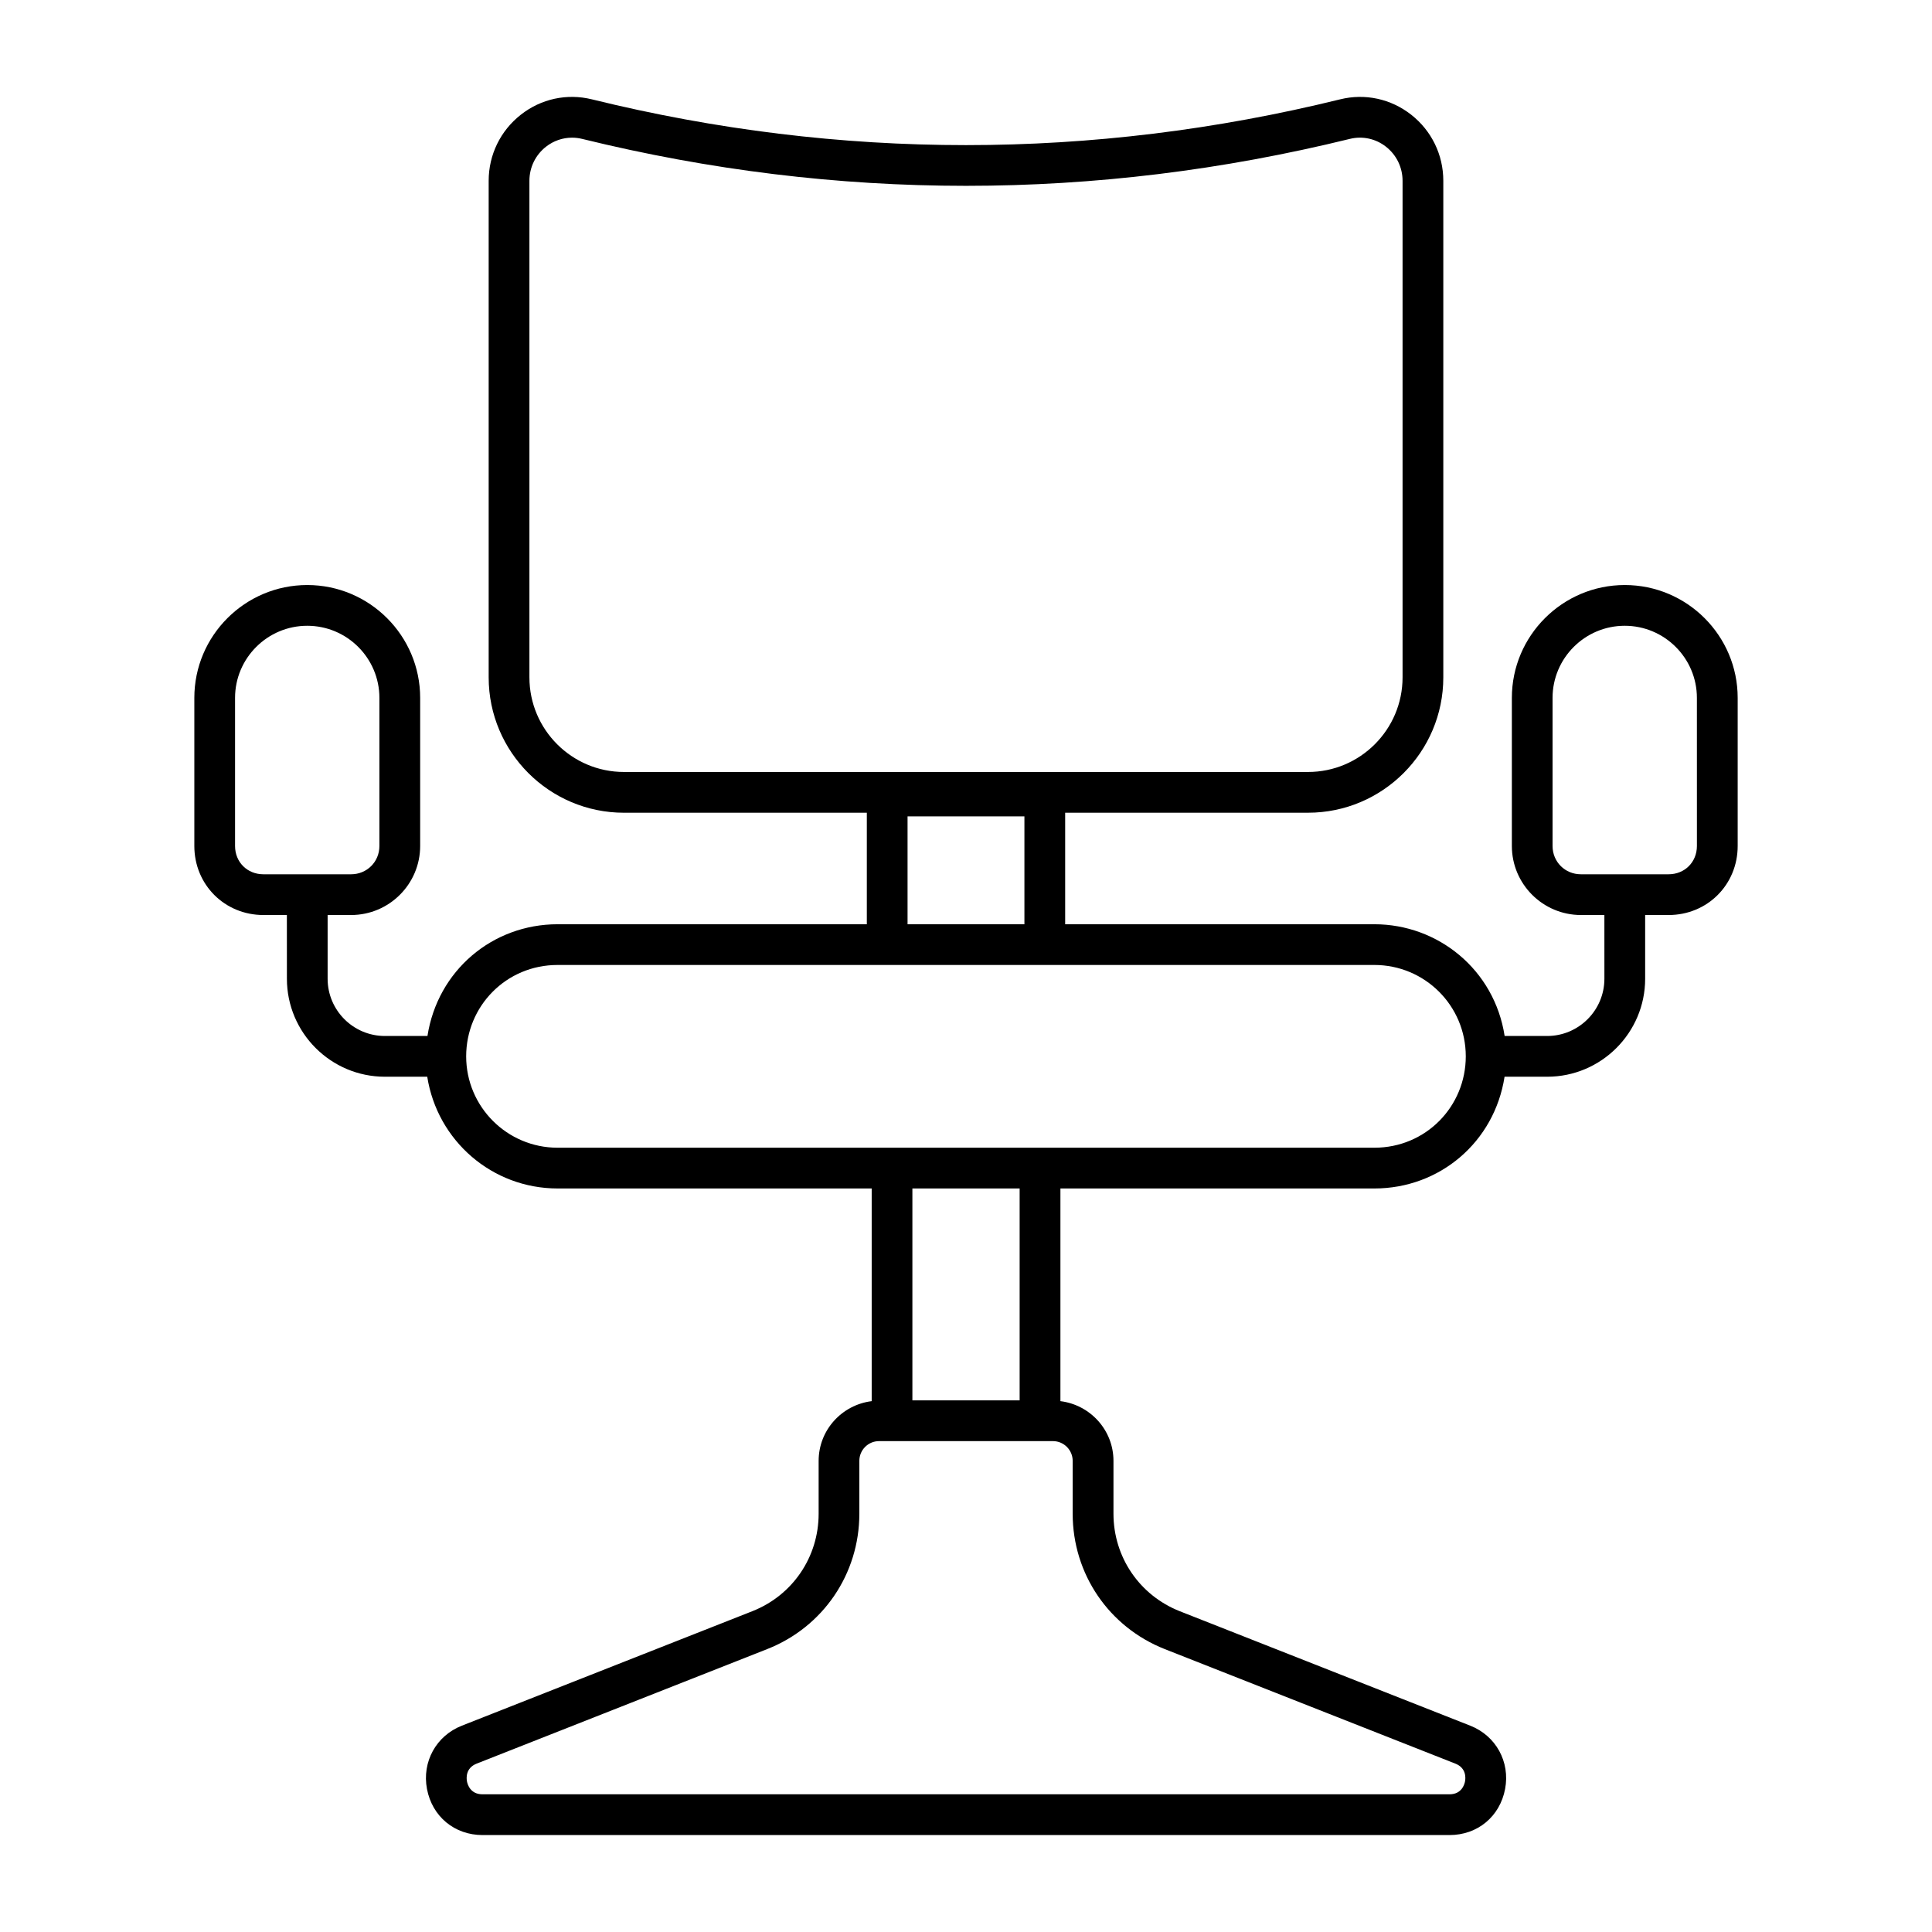 <?xml version="1.0" encoding="UTF-8"?>
<!-- Uploaded to: ICON Repo, www.iconrepo.com, Generator: ICON Repo Mixer Tools -->
<svg fill="#000000" width="800px" height="800px" version="1.1" viewBox="144 144 512 512" xmlns="http://www.w3.org/2000/svg">
 <path d="m574.58 299.04c-16.496 0-29.922 13.418-29.922 29.906v39.246c0 10.086 8.211 18.297 18.301 18.297h6.219l0.004 16.891c0 8.363-6.812 15.168-15.176 15.168h-11.262c-2.707-17.574-17.641-29.613-34.523-29.613h-81.941v-29.555h64.363c19.766 0 35.848-16.09 35.848-35.867v-131.6c0-6.887-3.106-13.277-8.527-17.527-5.371-4.203-12.23-5.688-18.801-4.062-65.801 16.18-132.52 16.18-198.32 0-6.598-1.625-13.453-0.141-18.809 4.07-5.418 4.246-8.531 10.633-8.531 17.523v131.6c0 19.777 16.082 35.867 35.848 35.867h64.367v29.555l-81.938-0.004c-17.285 0-31.801 12.266-34.5 29.613h-11.281c-8.367 0-15.176-6.805-15.176-15.168v-16.891h6.219c10.094 0 18.305-8.211 18.305-18.297v-39.246c0-16.488-13.422-29.906-29.922-29.906s-29.926 13.418-29.926 29.906v39.246c0 10.262 8.039 18.297 18.305 18.297h6.219l0.008 16.891c0 14.316 11.648 25.965 25.969 25.965h11.223c2.684 17.004 17.215 29.613 34.559 29.613h83.223v56.363c-7.902 0.98-14.059 7.664-14.059 15.832v14c0 11.484-6.902 21.629-17.582 25.836l-76.973 30.336c-6.805 2.68-10.602 9.574-9.238 16.77 1.383 7.309 7.301 12.215 14.727 12.215h256.26c7.43 0 13.348-4.906 14.727-12.215 1.363-7.199-2.434-14.094-9.227-16.77l-76.969-30.328c-10.684-4.219-17.59-14.359-17.59-25.844v-14c0-8.168-6.156-14.852-14.059-15.832v-56.363h83.207c17.281 0 31.801-12.266 34.496-29.613h11.289c14.316 0 25.969-11.648 25.969-25.965v-16.891h6.219c10.262 0 18.301-8.035 18.301-18.297v-39.246c0.004-16.488-13.422-29.906-29.918-29.906zm-290.28 24.473v-131.6c0-3.551 1.602-6.84 4.394-9.031 2.012-1.574 4.43-2.398 6.898-2.398 0.891 0 1.785 0.105 2.672 0.324 67.508 16.586 135.97 16.586 203.47 0 3.352-0.828 6.84-0.062 9.566 2.074 2.789 2.191 4.394 5.481 4.394 9.031v131.6c0 13.824-11.238 25.07-25.051 25.07h-181.29c-13.812 0-25.051-11.246-25.051-25.07zm-78.008 44.68v-39.246c0-10.535 8.582-19.109 19.129-19.109s19.125 8.574 19.125 19.109v39.246c0 4.203-3.301 7.5-7.512 7.5h-23.234c-4.277 0-7.508-3.227-7.508-7.5zm178.22-7.844h30.969v28.586h-30.969zm43.758 170.8v14c0 15.949 9.586 30.035 24.422 35.887l76.969 30.336h0.008c3 1.176 2.734 3.906 2.578 4.715-0.148 0.801-0.898 3.422-4.117 3.422h-256.26c-3.223 0-3.969-2.621-4.121-3.422-0.152-0.809-0.418-3.543 2.586-4.715l76.977-30.344c14.836-5.848 24.422-19.934 24.422-35.883v-14c0-2.891 2.344-5.234 5.227-5.234h46.086c2.879 0.004 5.223 2.352 5.223 5.238zm-14.055-16.031h-28.422v-56.164h28.422zm94.004-66.961h-216.45c-13.375 0-24.23-10.848-24.23-24.215 0-13.273 10.566-24.215 24.23-24.215h216.45c13.34 0 24.227 10.754 24.227 24.215 0 13.27-10.562 24.215-24.227 24.215zm85.48-79.965c0 4.273-3.227 7.5-7.508 7.5h-23.238c-4.211 0-7.508-3.297-7.508-7.5v-39.246c0-10.535 8.582-19.109 19.125-19.109s19.125 8.574 19.125 19.109z"/>
</svg>